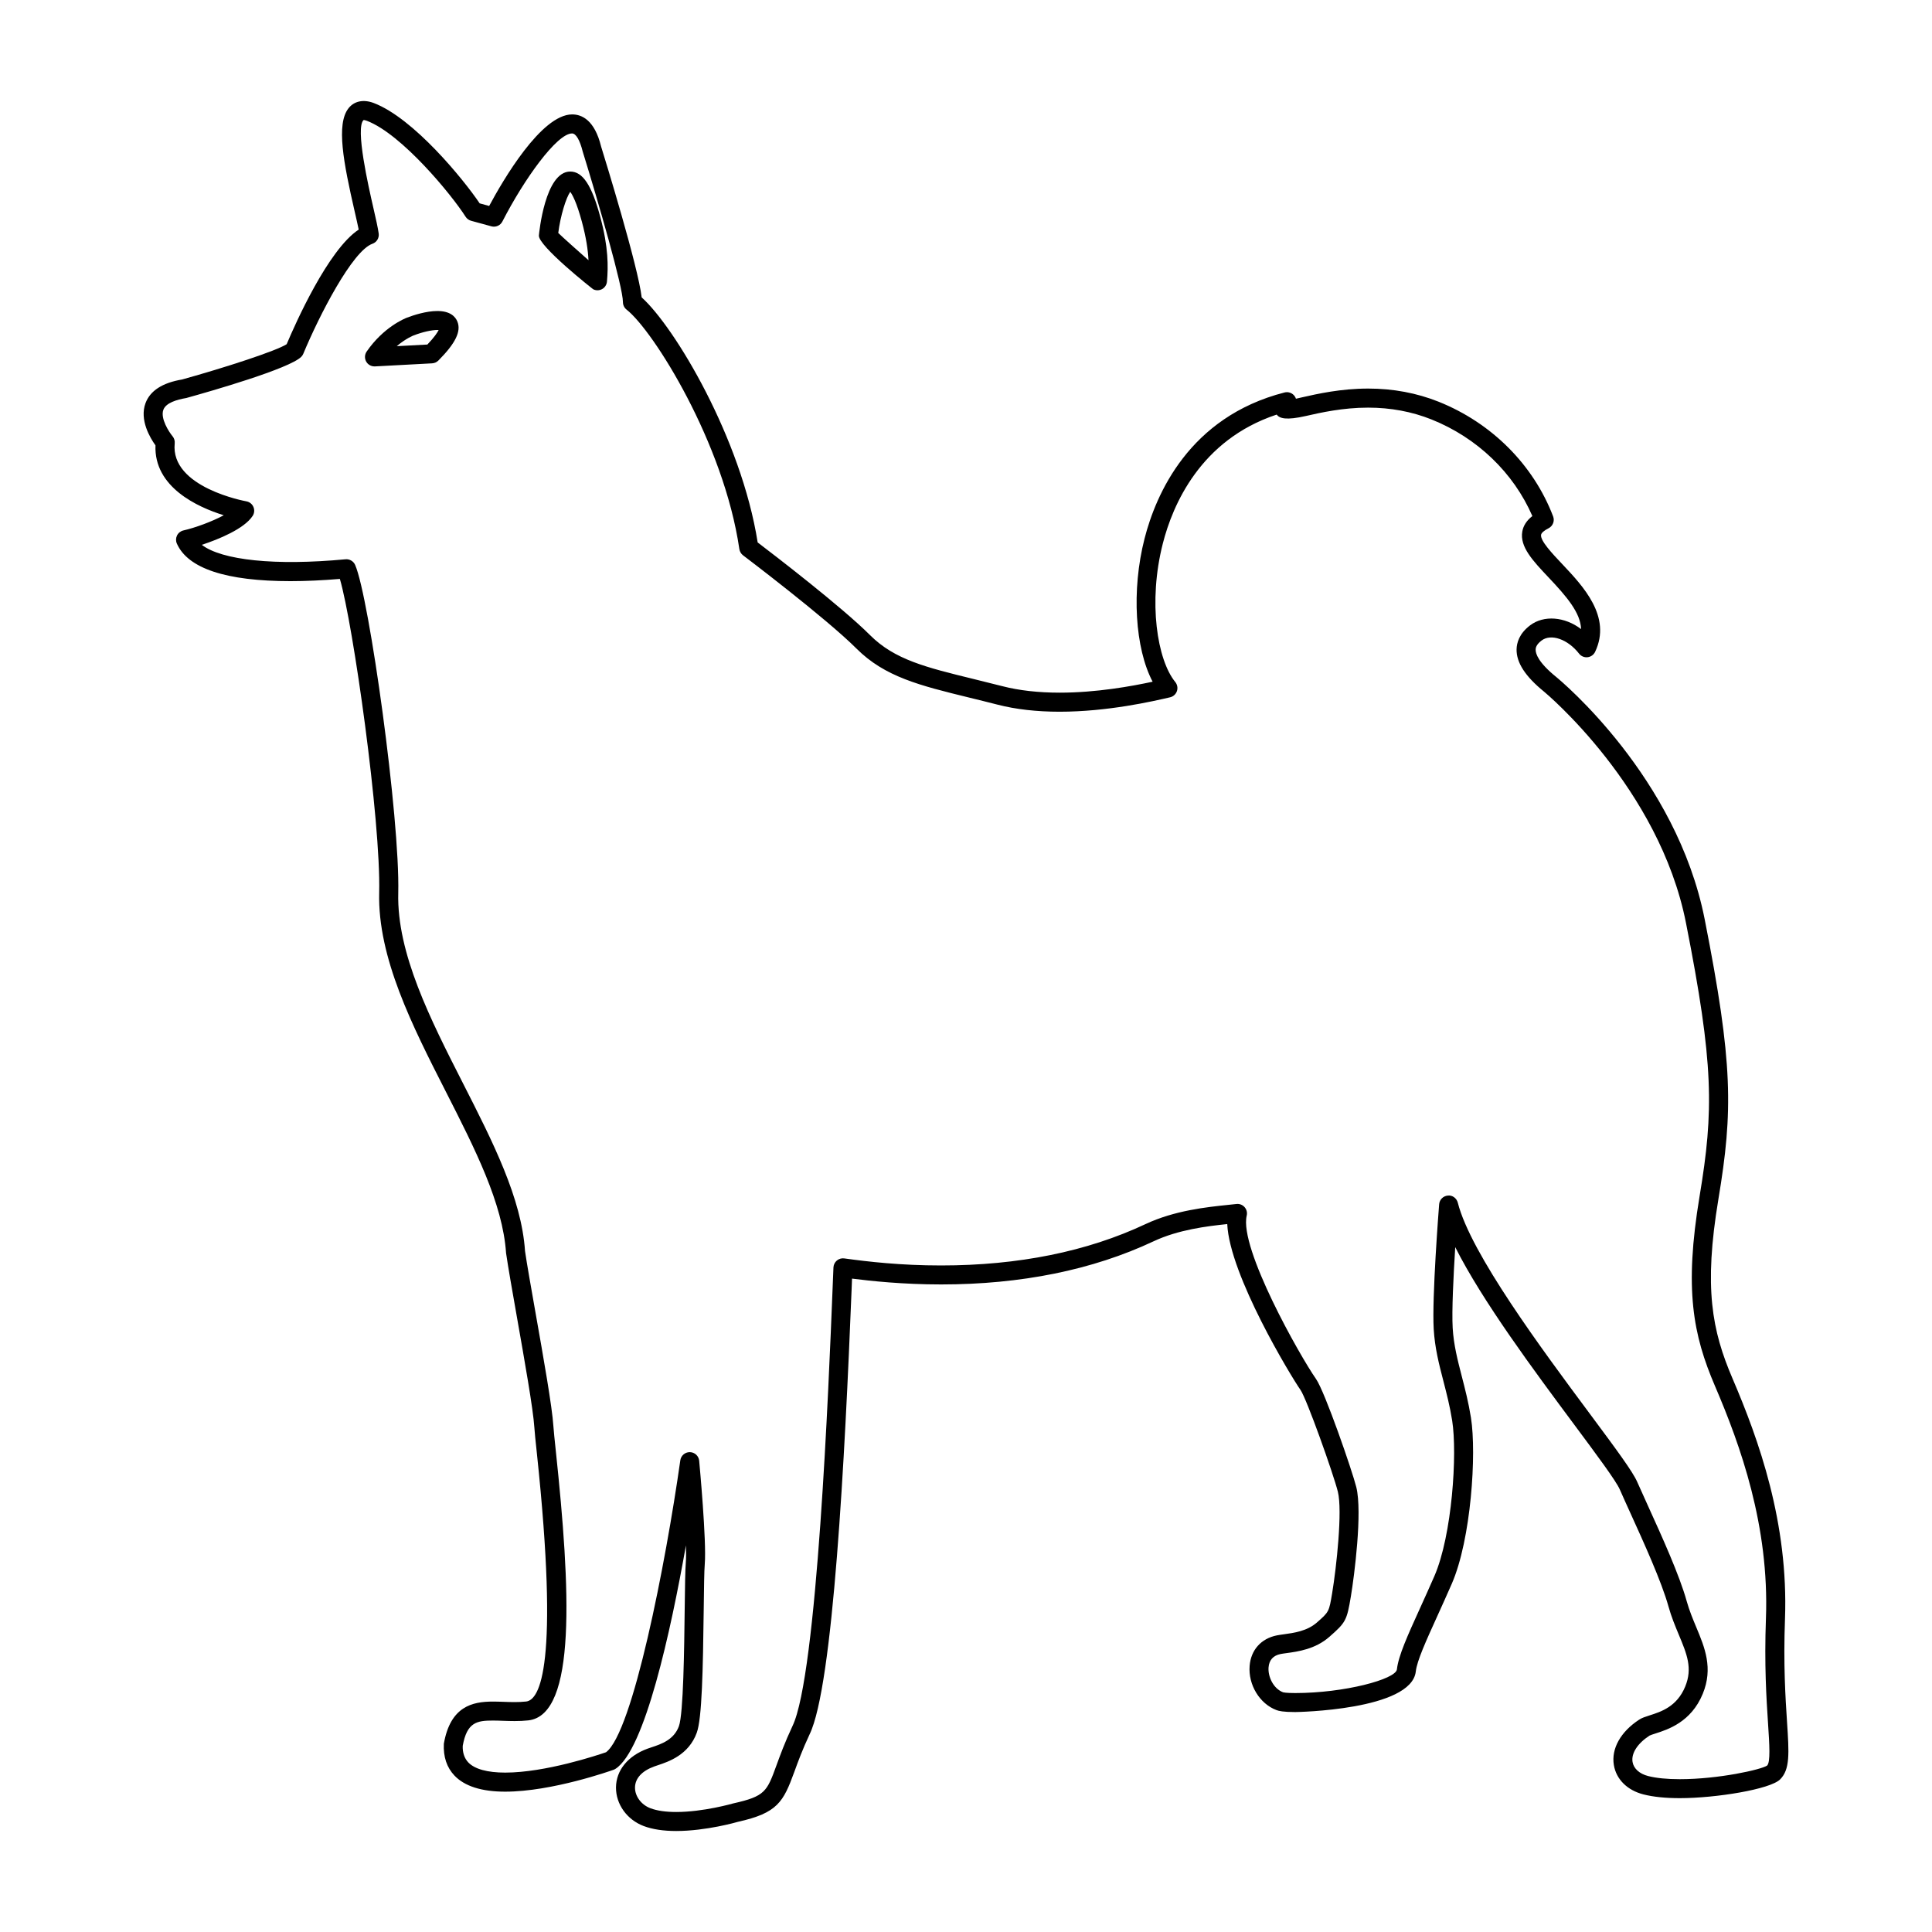 <?xml version="1.0" encoding="UTF-8"?>
<!-- Uploaded to: ICON Repo, www.svgrepo.com, Generator: ICON Repo Mixer Tools -->
<svg fill="#000000" width="800px" height="800px" version="1.1" viewBox="144 144 512 512" xmlns="http://www.w3.org/2000/svg">
 <g>
  <path d="m243.24 241.1h0.133l15.141-0.812c0.625-0.035 1.211-0.297 1.652-0.734 4.555-4.578 6.109-7.769 5.039-10.352-0.523-1.27-1.867-2.781-5.289-2.781-2.977 0-6.324 1.098-8.055 1.758-0.621 0.238-6.211 2.492-10.691 8.984-0.543 0.789-0.594 1.824-0.125 2.66 0.441 0.789 1.285 1.277 2.195 1.277zm10.406-8.223c2.363-0.898 4.707-1.43 6.266-1.43 0.125 0 0.242 0 0.336 0.012-0.324 0.66-1.109 1.875-2.992 3.848l-8.113 0.434c2.394-2.043 4.383-2.816 4.504-2.863z"/>
  <path d="m203.3 280.55c-3.144 1.691-7.637 3.332-10.688 4.019-0.734 0.168-1.359 0.656-1.691 1.324-0.336 0.672-0.359 1.461-0.055 2.152 2.918 6.609 13.055 9.965 30.121 9.965 4.035 0 8.43-0.203 13.082-0.59 3.488 11.859 10.883 64.062 10.418 83.152-0.418 17.215 8.781 35.281 17.684 52.758 7.742 15.211 15.055 29.57 15.945 42.762 0.52 3.602 1.637 9.957 2.863 16.898 2.023 11.477 4.324 24.48 4.625 29.23 0.082 1.293 0.332 3.738 0.68 6.973 5.953 56.25 0.766 65.324-2.852 65.727-1.02 0.109-2.035 0.152-3.043 0.152-0.996 0-1.984-0.035-2.949-0.07-0.973-0.035-1.926-0.066-2.84-0.066-5.445 0-11.246 1.289-12.977 11.176-0.168 3.457 0.781 6.297 2.82 8.438 2.695 2.828 7.215 4.258 13.438 4.258 12.414 0 28.047-5.562 28.707-5.793 0.176-0.066 0.344-0.145 0.504-0.246 7.801-4.961 14.66-36.473 18.691-59.238 0.055 1.891 0.055 3.488-0.035 4.539-0.168 1.977-0.227 6.551-0.297 12.34-0.125 10.395-0.336 27.797-1.535 31.055-1.316 3.621-4.727 4.75-7.219 5.578l-1.023 0.348c-5.254 1.898-8.402 5.758-8.43 10.312-0.023 4.453 2.934 8.566 7.356 10.223 2.324 0.871 5.215 1.309 8.605 1.309 7.941 0 16.168-2.371 16.355-2.434 10.484-2.332 12.031-5.234 14.957-13.27 0.945-2.606 2.133-5.844 4.031-9.906 6.258-12.836 9.352-73.48 11.141-117.98l0.109-2.801c4.887 0.625 13.457 1.547 23.594 1.547 21.234 0 40.184-3.848 56.312-11.43 6.586-3.098 14.203-4.012 19.531-4.57 0.613 13.547 16.93 40.41 19.398 43.934 1.672 2.394 8.734 22.285 9.914 26.988 1.254 5.023-0.363 19.977-1.508 26.867-0.832 4.984-0.832 4.984-4.07 7.82-2.602 2.273-6.121 2.746-8.699 3.098-0.719 0.102-1.359 0.188-1.883 0.293-4.18 0.84-6.883 3.863-7.219 8.082-0.402 5.012 2.656 10.055 7.125 11.723 0.586 0.223 1.742 0.516 4.953 0.516 0.309 0 30.797-0.465 31.957-10.758 0.312-2.812 2.695-8.062 5.719-14.711 1.188-2.621 2.484-5.477 3.828-8.555 5.117-11.77 6.586-34.43 5.074-43.969-0.656-4.102-1.559-7.598-2.43-10.977-1.102-4.277-2.152-8.312-2.414-12.82-0.262-4.473 0.207-13.887 0.676-21.418 7.164 14.254 20.898 32.727 31.543 47.047 5.934 7.981 11.059 14.871 12.066 17.168 0.785 1.805 1.773 3.965 2.848 6.34 3.465 7.621 8.219 18.062 10.051 24.66 0.766 2.766 1.773 5.164 2.734 7.481 2.156 5.152 3.707 8.883 1.703 13.758-2.195 5.324-6.383 6.66-9.441 7.637-1.133 0.363-2.019 0.645-2.754 1.125-4.922 3.215-7.438 7.707-6.715 12.031 0.625 3.785 3.559 6.695 7.844 7.785 2.578 0.656 5.82 0.992 9.637 0.992 9.531 0 23.957-2.344 26.582-4.973 2.648-2.648 2.379-6.863 1.828-15.25-0.418-6.402-0.988-15.176-0.539-27.258 0.945-25.512-6.934-47.453-13.898-63.715-5.453-12.707-7.664-24.047-3.75-47.531 3.906-23.426 3.898-36.012-3.641-74.223-7.43-37.641-38.031-63.105-39.348-64.184-4.777-3.871-5.461-6.191-5.441-7.234 0.004-0.312 0.02-1.25 1.578-2.422 2.488-1.883 6.918-0.367 9.926 3.477 0.535 0.691 1.402 1.055 2.258 0.953 0.867-0.098 1.621-0.637 1.996-1.422 4.438-9.336-3.168-17.383-8.715-23.262-2.621-2.766-5.875-6.211-5.602-7.769 0.09-0.5 0.805-1.129 1.98-1.719 1.148-0.586 1.672-1.941 1.211-3.144-5.223-13.688-16.281-24.762-30.344-30.391-5.785-2.312-12.066-3.488-18.656-3.488-7.297 0-13.48 1.406-17.574 2.332-0.543 0.125-1.082 0.246-1.582 0.359-0.07-0.223-0.176-0.438-0.312-0.637-0.594-0.871-1.684-1.285-2.707-1.02-25.332 6.488-34.121 27.055-37.105 38.734-3.508 13.738-2.516 29.074 2.144 37.918-5.578 1.199-14.902 2.902-24.625 2.902-5.652 0-10.77-0.578-15.199-1.719-2.711-0.695-5.262-1.32-7.664-1.91-12.574-3.078-20.887-5.109-27.398-11.617-7.531-7.535-25.652-21.426-29.781-24.566-4.352-27.574-21.941-57.02-30.738-64.938-0.969-8.273-9.738-36.719-10.75-39.973-1.723-7.043-5.125-8.52-7.672-8.52-8.207 0-18.398 17.547-21.996 24.262l-2.516-0.691c-4.266-6.324-17.469-22.555-28.086-26.598-2.746-1.031-5.164-0.492-6.652 1.371-3.352 4.207-1.352 14.438 1.613 27.383 0.422 1.84 0.801 3.481 1.066 4.797-8.09 5.32-16.781 24.902-19.09 30.371-2.731 1.777-16.277 6.172-27.699 9.352-5.219 0.871-8.488 2.984-9.707 6.273-1.652 4.453 1.238 9.234 2.641 11.184-0.43 11.078 11.117 16.352 18.09 18.523zm-16-27.969c0.684-1.828 3.535-2.672 6.066-3.102 6.348-1.762 27.312-7.758 30.469-10.918 0.23-0.23 0.418-0.508 0.543-0.812 4.277-10.281 13.039-27.285 18.328-29.152 1.129-0.402 1.82-1.535 1.652-2.727-0.207-1.508-0.77-3.988-1.449-6.949-1.195-5.234-4.848-21.152-2.543-23.117 0.117 0 0.383 0.023 0.852 0.207 9.27 3.527 22.477 19.613 26.168 25.418 0.332 0.523 0.855 0.91 1.461 1.078l5.387 1.473c1.152 0.316 2.359-0.223 2.906-1.281 5.754-11.227 14.449-23.336 18.465-23.336 1.027 0 2.066 1.75 2.828 4.828 4.117 13.289 10.652 35.871 10.652 39.871 0 0.77 0.352 1.508 0.961 1.984 7.109 5.578 25.781 35.344 29.891 63.465 0.102 0.656 0.449 1.25 0.973 1.648 0.223 0.168 21.973 16.625 30.078 24.73 7.508 7.508 16.844 9.789 29.754 12.953 2.394 0.586 4.922 1.203 7.613 1.895 4.84 1.246 10.379 1.875 16.453 1.875 12.742 0 24.703-2.762 29.27-3.82 0.852-0.195 1.535-0.816 1.82-1.641 0.281-0.828 0.109-1.734-0.438-2.41-4.746-5.793-7.281-21.125-3.289-36.742 2.574-10.07 9.875-27.406 30.156-34.129 0.789 1.027 2.516 1.562 7.785 0.363 3.875-0.883 9.73-2.207 16.461-2.207 5.949 0 11.598 1.055 16.785 3.129 12.09 4.836 21.734 14.102 26.738 25.605-1.5 1.164-2.398 2.539-2.672 4.109-0.707 4.039 2.828 7.769 6.902 12.086 4.883 5.164 8.531 9.426 8.68 13.758-4.336-3.301-9.871-3.75-13.512-0.992-2.906 2.195-3.551 4.672-3.582 6.359-0.066 3.527 2.332 7.203 7.297 11.227 0.309 0.25 30.516 25.426 37.59 61.258 7.387 37.434 7.402 49.695 3.613 72.422-4.109 24.707-1.738 36.754 4.086 50.34 6.762 15.781 14.402 37.035 13.496 61.547-0.453 12.344 0.125 21.262 0.551 27.77 0.379 5.769 0.676 10.324-0.238 11.25-1.586 1.074-12.855 3.606-23.148 3.606-3.402 0-6.223-0.281-8.395-0.836-2.289-0.586-3.828-1.98-4.117-3.727-0.379-2.289 1.305-4.902 4.492-6.984 0.211-0.121 0.977-0.367 1.543-0.551 3.316-1.059 9.488-3.027 12.566-10.52 2.812-6.812 0.516-12.309-1.707-17.625-0.906-2.176-1.844-4.422-2.535-6.891-1.941-6.977-6.586-17.195-10.316-25.402-1.066-2.348-2.035-4.488-2.82-6.266-1.176-2.695-5.356-8.367-12.637-18.156-12.539-16.867-31.492-42.355-34.898-55.812-0.301-1.195-1.445-2.055-2.648-1.891-1.23 0.105-2.207 1.082-2.297 2.312-0.082 1.004-1.93 24.668-1.441 33.059 0.297 5.004 1.395 9.27 2.57 13.793 0.84 3.266 1.719 6.641 2.328 10.5 1.387 8.742-0.016 30.363-4.715 41.172-1.328 3.047-2.621 5.883-3.797 8.484-3.332 7.336-5.738 12.637-6.137 16.238-0.297 2.625-13.93 6.277-26.949 6.277-2.453 0-3.184-0.191-3.195-0.191-2.629-0.988-4.062-4.195-3.871-6.606 0.156-1.961 1.23-3.148 3.195-3.547 0.438-0.09 0.969-0.156 1.57-0.238 3.027-0.414 7.602-1.031 11.336-4.301 4.379-3.836 4.648-4.336 5.723-10.785 0.898-5.394 3.078-22.285 1.426-28.914-1.082-4.332-8.328-25.305-10.672-28.656-4.238-6.051-20.418-34.66-18.367-43.281 0.191-0.801-0.02-1.641-0.562-2.254-0.543-0.609-1.352-0.934-2.172-0.832l-2.121 0.227c-5.684 0.59-14.277 1.48-21.98 5.109-15.453 7.269-33.68 10.953-54.164 10.953-10.734 0-19.348-0.996-25.652-1.867-0.691-0.105-1.414 0.105-1.961 0.559-0.543 0.453-0.871 1.117-0.906 1.824l-0.227 5.57c-1.012 25.375-4.106 102.6-10.645 116.01-2.012 4.297-3.234 7.656-4.219 10.352-2.539 6.973-2.996 8.227-11.473 10.117-0.082 0.02-7.875 2.273-15.105 2.273-2.785 0-5.082-0.332-6.832-0.992-2.418-0.906-4.102-3.16-4.09-5.473 0.016-2.43 1.824-4.418 5.106-5.602l0.898-0.309c2.871-0.953 8.227-2.727 10.367-8.637 1.375-3.762 1.637-16.48 1.84-32.719 0.07-5.465 0.121-10.188 0.277-11.98 0.504-6.031-1.402-26.492-1.48-27.363-0.117-1.27-1.168-2.254-2.449-2.289h-0.059c-1.25 0-2.316 0.922-2.492 2.168-3.875 27.293-12.594 72.094-19.688 77.363-2.188 0.754-16.055 5.394-26.711 5.394-4.727 0-8.105-0.934-9.785-2.695-1.066-1.117-1.543-2.664-1.477-4.398 1.113-6.246 3.758-6.699 7.984-6.699 0.867 0 1.758 0.031 2.672 0.066 1.02 0.035 2.062 0.07 3.117 0.07 1.188 0 2.398-0.047 3.606-0.18 12.898-1.438 11.133-35.102 7.301-71.27-0.328-3.141-0.578-5.496-0.66-6.758-0.316-5.031-2.641-18.188-4.695-29.797-1.211-6.871-2.324-13.16-2.816-16.539-0.941-14.035-8.484-28.844-16.469-44.523-8.613-16.918-17.523-34.41-17.129-50.352 0.484-19.844-7.699-78.473-11.426-86.969-0.438-0.996-1.477-1.598-2.543-1.496-18.691 1.758-32.781 0.242-38.094-3.828 4.516-1.48 11.254-4.258 13.48-7.672 0.465-0.711 0.535-1.602 0.195-2.383-0.332-0.777-1.043-1.328-1.875-1.477-0.203-0.035-20.188-3.652-18.977-15.367 0.07-0.672-0.137-1.344-0.562-1.867-0.918-1.086-3.309-4.738-2.441-7.043z"/>
  <path d="m301.21 220.66c0.352 0.176 0.742 0.266 1.129 0.266 0.422 0 0.848-0.105 1.23-0.316 0.727-0.406 1.203-1.145 1.281-1.977 0.352-3.93 0.418-9.055-1.785-17.207-2.266-8.387-4.644-11.965-7.953-11.965-6.664 0-8.238 16.242-8.297 16.93-0.266 2.742 14.246 14.195 14.395 14.27zm-6.09-25.824c0.562 0.754 1.691 2.766 3.078 7.898 1.148 4.254 1.621 7.516 1.758 10.223-2.887-2.551-6.508-5.777-8.012-7.215 0.578-4.566 2.066-9.348 3.176-10.906z"/>
 </g>
</svg>